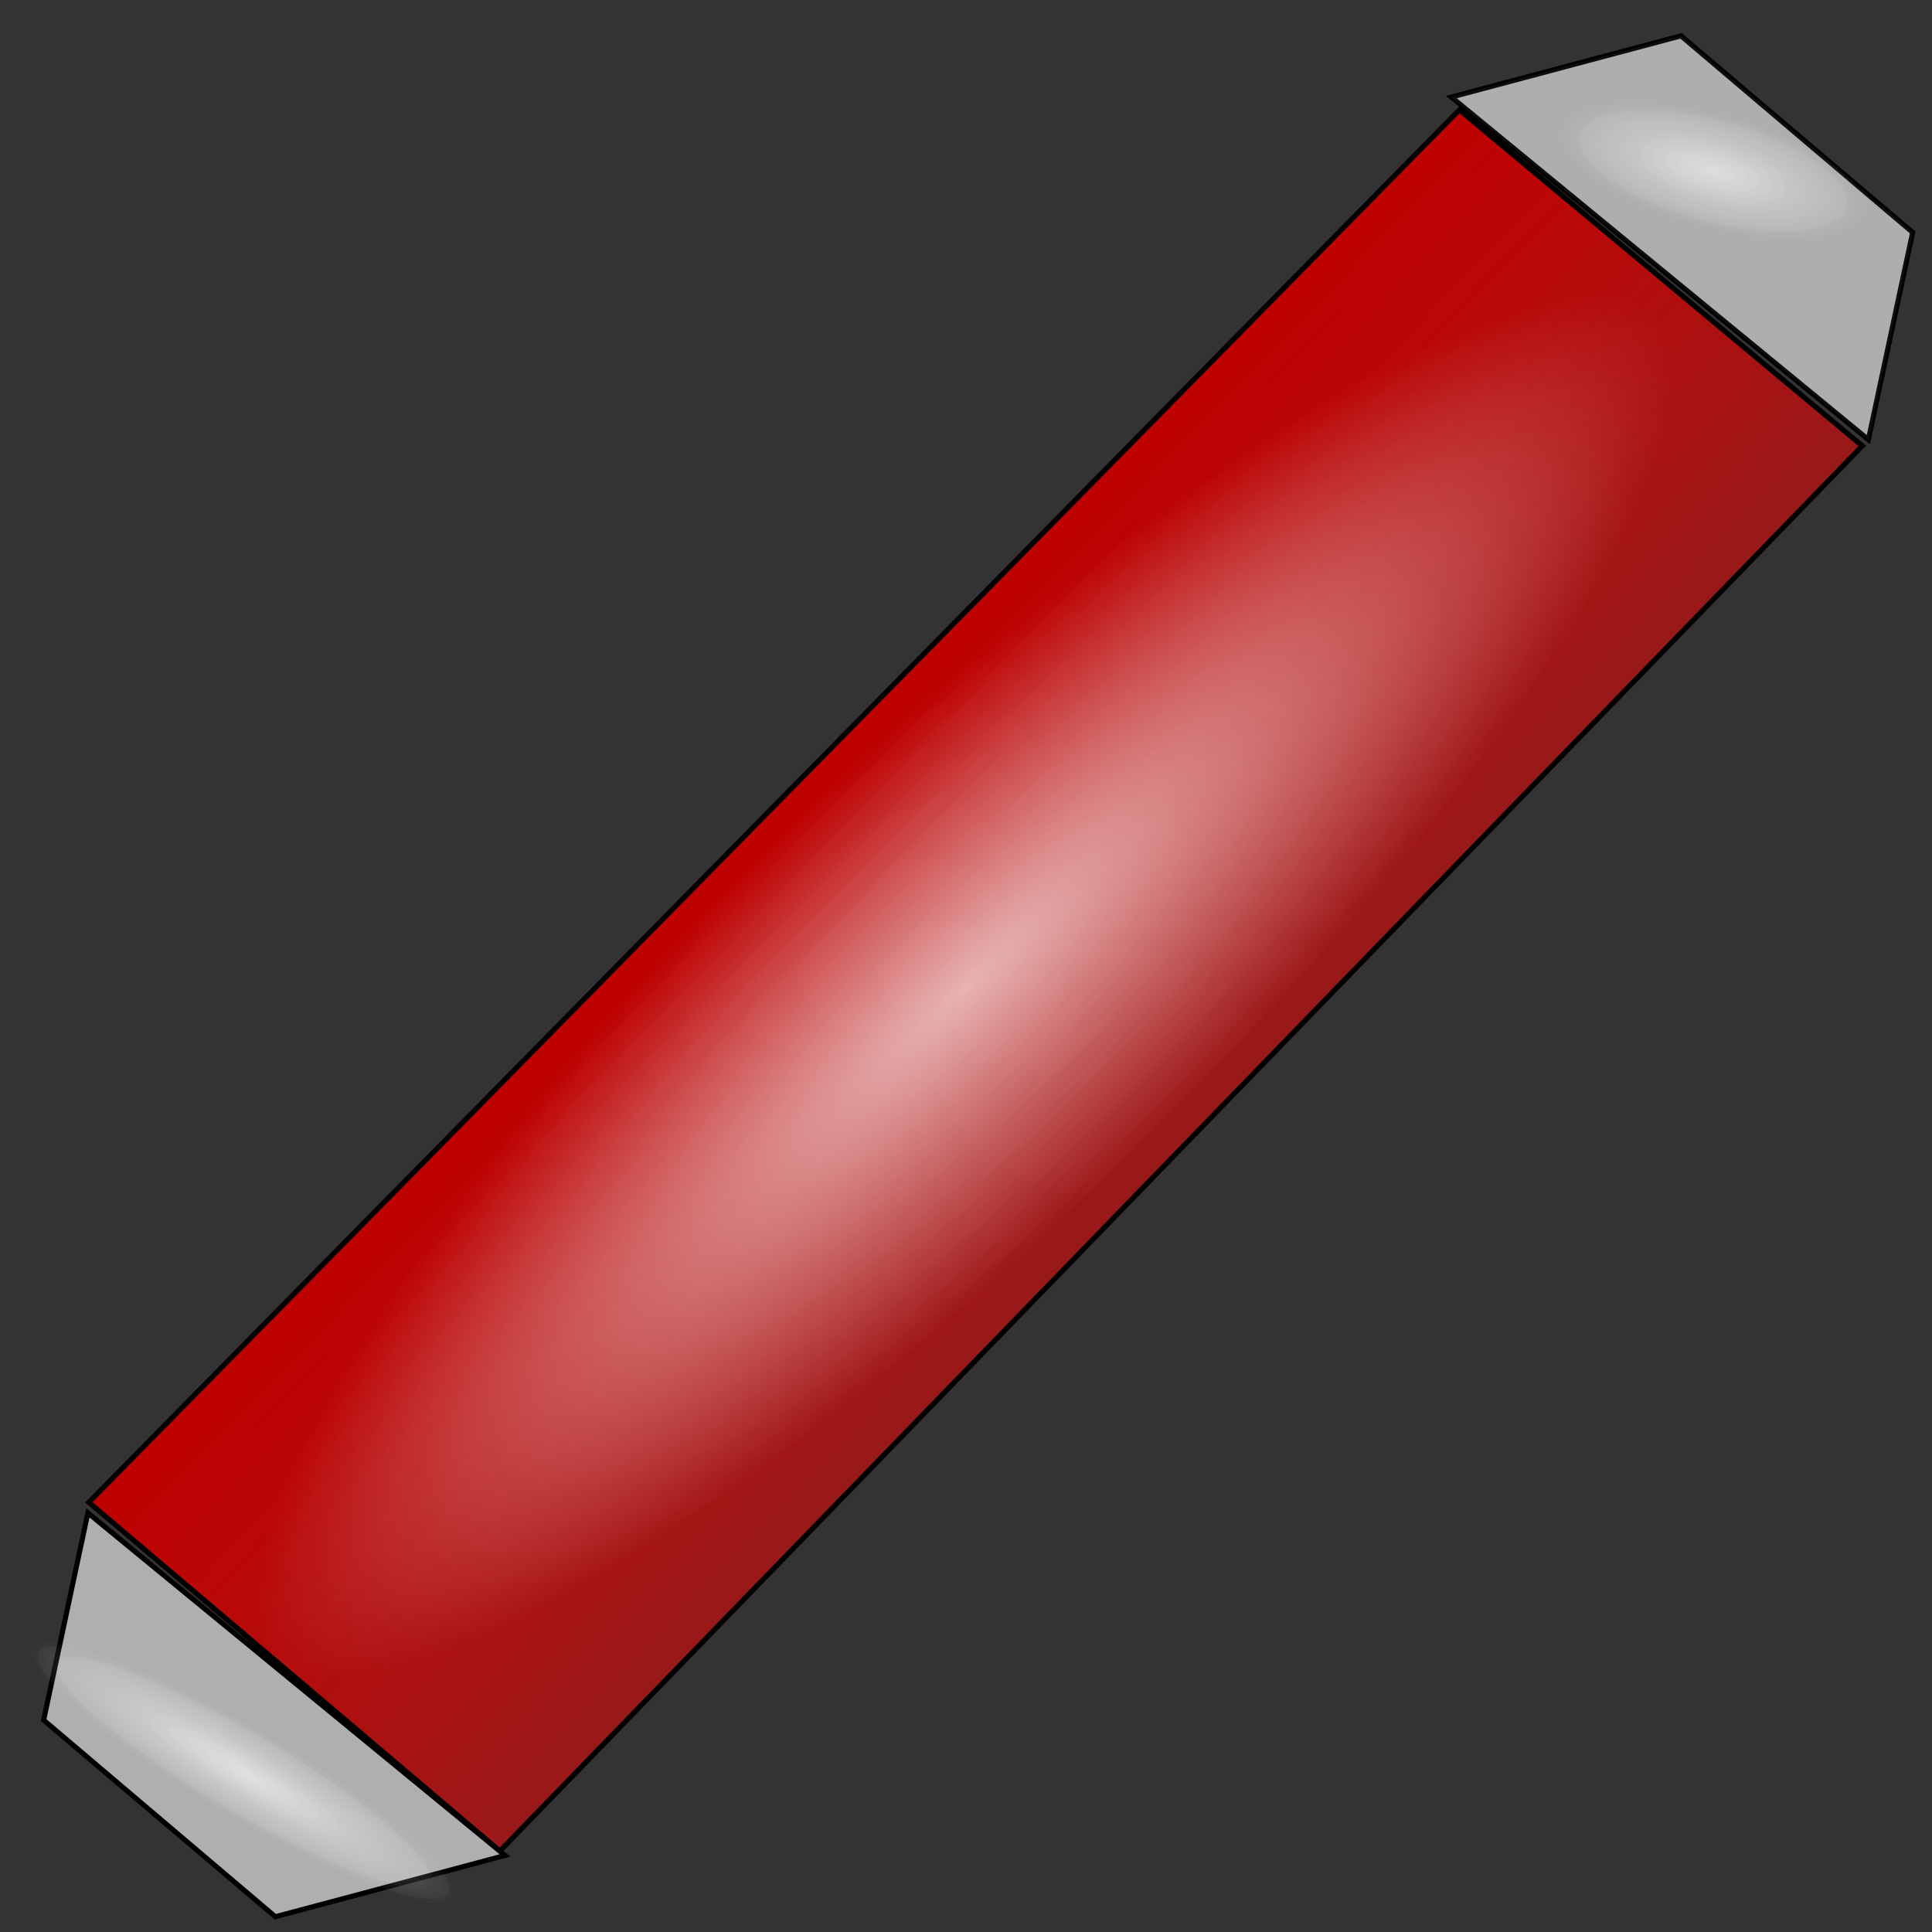 <?xml version="1.0" encoding="UTF-8" standalone="no"?>
<!-- Created with Inkscape (http://www.inkscape.org/) -->
<svg
   xmlns:dc="http://purl.org/dc/elements/1.1/"
   xmlns:cc="http://web.resource.org/cc/"
   xmlns:rdf="http://www.w3.org/1999/02/22-rdf-syntax-ns#"
   xmlns:svg="http://www.w3.org/2000/svg"
   xmlns="http://www.w3.org/2000/svg"
   xmlns:xlink="http://www.w3.org/1999/xlink"
   xmlns:sodipodi="http://sodipodi.sourceforge.net/DTD/sodipodi-0.dtd"
   xmlns:inkscape="http://www.inkscape.org/namespaces/inkscape"
   width="64px"
   height="64px"
   id="svg1872"
   sodipodi:version="0.32"
   inkscape:version="0.44.1"
   sodipodi:docbase="C:\Documents and Settings\Maciek\Pulpit"
   sodipodi:docname="chaodrive.svg">
  <rect width="100%" height="100%" fill="#333333" stroke="none"/>
  <defs
     id="defs1874">
    <linearGradient
       inkscape:collect="always"
       id="linearGradient2851">
      <stop
         style="stop-color:white;stop-opacity:1;"
         offset="0"
         id="stop2853" />
      <stop
         style="stop-color:white;stop-opacity:0;"
         offset="1"
         id="stop2855" />
    </linearGradient>
    <linearGradient
       inkscape:collect="always"
       id="linearGradient2839">
      <stop
         style="stop-color:white;stop-opacity:1;"
         offset="0"
         id="stop2841" />
      <stop
         style="stop-color:white;stop-opacity:0;"
         offset="1"
         id="stop2843" />
    </linearGradient>
    <linearGradient
       id="linearGradient2823">
      <stop
         id="stop2825"
         offset="0"
         style="stop-color:#fffbfb;stop-opacity:1;" />
      <stop
         id="stop2827"
         offset="1"
         style="stop-color:white;stop-opacity:0;" />
    </linearGradient>
    <linearGradient
       id="linearGradient2817">
      <stop
         id="stop2819"
         offset="0"
         style="stop-color:#be0000;stop-opacity:1;" />
      <stop
         style="stop-color:#fd0000;stop-opacity:0"
         offset="1"
         id="stop2821" />
    </linearGradient>
    <linearGradient
       id="linearGradient2775">
      <stop
         style="stop-color:#be0000;stop-opacity:1;"
         offset="0"
         id="stop2777" />
      <stop
         id="stop2787"
         offset="1"
         style="stop-color:#fd0000;stop-opacity:0.498;" />
    </linearGradient>
    <linearGradient
       inkscape:collect="always"
       xlink:href="#linearGradient2775"
       id="linearGradient2785"
       x1="24.875"
       y1="34.062"
       x2="35"
       y2="34.062"
       gradientUnits="userSpaceOnUse"
       gradientTransform="matrix(1.361,1.155,-1.128,1.164,29.992,-41.955)" />
    <radialGradient
       inkscape:collect="always"
       xlink:href="#linearGradient2839"
       id="radialGradient2847"
       cx="29.727"
       cy="33.909"
       fx="29.727"
       fy="33.909"
       r="3"
       gradientTransform="matrix(2.626,0,0,10.638,-32.035,-355.377)"
       gradientUnits="userSpaceOnUse" />
    <radialGradient
       inkscape:collect="always"
       xlink:href="#linearGradient2851"
       id="radialGradient2859"
       cx="30.493"
       cy="11.317"
       fx="30.493"
       fy="11.317"
       r="2.924"
       gradientTransform="matrix(1,0,0,0.411,0,6.669)"
       gradientUnits="userSpaceOnUse" />
    <radialGradient
       inkscape:collect="always"
       xlink:href="#linearGradient2851"
       id="radialGradient2863"
       gradientUnits="userSpaceOnUse"
       gradientTransform="matrix(1,0,0,0.411,0,6.669)"
       cx="30.493"
       cy="11.317"
       fx="30.493"
       fy="11.317"
       r="2.924" />
    <radialGradient
       inkscape:collect="always"
       xlink:href="#linearGradient2839"
       id="radialGradient3160"
       gradientUnits="userSpaceOnUse"
       gradientTransform="matrix(1,0,0,0.963,0,1.202)"
       cx="31.991"
       cy="32.669"
       fx="31.991"
       fy="32.669"
       r="24.574" />
    <radialGradient
       inkscape:collect="always"
       xlink:href="#linearGradient2839"
       id="radialGradient3162"
       gradientUnits="userSpaceOnUse"
       gradientTransform="matrix(1,0,0,0.963,0,1.202)"
       cx="31.991"
       cy="32.669"
       fx="31.991"
       fy="32.669"
       r="24.574" />
    <radialGradient
       inkscape:collect="always"
       xlink:href="#linearGradient2839"
       id="radialGradient3164"
       gradientUnits="userSpaceOnUse"
       gradientTransform="matrix(1,0,0,0.963,0,1.202)"
       cx="31.991"
       cy="32.669"
       fx="31.991"
       fy="32.669"
       r="24.574" />
    <radialGradient
       inkscape:collect="always"
       xlink:href="#linearGradient2839"
       id="radialGradient3166"
       gradientUnits="userSpaceOnUse"
       gradientTransform="matrix(1,0,0,0.963,0,1.202)"
       cx="31.991"
       cy="32.669"
       fx="31.991"
       fy="32.669"
       r="24.574" />
    <radialGradient
       inkscape:collect="always"
       xlink:href="#linearGradient2839"
       id="radialGradient3168"
       gradientUnits="userSpaceOnUse"
       gradientTransform="matrix(1,0,0,0.963,0,1.202)"
       cx="31.991"
       cy="32.669"
       fx="31.991"
       fy="32.669"
       r="24.574" />
    <radialGradient
       inkscape:collect="always"
       xlink:href="#linearGradient2839"
       id="radialGradient3170"
       gradientUnits="userSpaceOnUse"
       gradientTransform="matrix(1,0,0,0.963,0,1.202)"
       cx="31.991"
       cy="32.669"
       fx="31.991"
       fy="32.669"
       r="24.574" />
    <radialGradient
       inkscape:collect="always"
       xlink:href="#linearGradient2839"
       id="radialGradient3172"
       gradientUnits="userSpaceOnUse"
       gradientTransform="matrix(1,0,0,0.963,0,1.202)"
       cx="31.991"
       cy="32.669"
       fx="31.991"
       fy="32.669"
       r="24.574" />
    <radialGradient
       inkscape:collect="always"
       xlink:href="#linearGradient2839"
       id="radialGradient3174"
       gradientUnits="userSpaceOnUse"
       gradientTransform="matrix(1,0,0,0.963,0,1.202)"
       cx="31.991"
       cy="32.669"
       fx="31.991"
       fy="32.669"
       r="24.574" />
    <radialGradient
       inkscape:collect="always"
       xlink:href="#linearGradient2839"
       id="radialGradient3176"
       gradientUnits="userSpaceOnUse"
       gradientTransform="matrix(1,0,0,0.963,0,1.202)"
       cx="31.991"
       cy="32.669"
       fx="31.991"
       fy="32.669"
       r="24.574" />
    <radialGradient
       inkscape:collect="always"
       xlink:href="#linearGradient2839"
       id="radialGradient3178"
       gradientUnits="userSpaceOnUse"
       gradientTransform="matrix(1,0,0,0.963,0,1.202)"
       cx="31.991"
       cy="32.669"
       fx="31.991"
       fy="32.669"
       r="24.574" />
    <radialGradient
       inkscape:collect="always"
       xlink:href="#linearGradient2839"
       id="radialGradient3180"
       gradientUnits="userSpaceOnUse"
       gradientTransform="matrix(1,0,0,0.963,0,1.202)"
       cx="31.991"
       cy="32.669"
       fx="31.991"
       fy="32.669"
       r="24.574" />
  </defs>
  <sodipodi:namedview
     id="base"
     pagecolor="#ffffff"
     bordercolor="#666666"
     borderopacity="1.0"
     inkscape:pageopacity="0.0"
     inkscape:pageshadow="2"
     inkscape:zoom="5.1316815"
     inkscape:cx="32"
     inkscape:cy="32"
     inkscape:current-layer="layer1"
     showgrid="true"
     inkscape:document-units="px"
     inkscape:grid-bbox="true"
     inkscape:window-width="1280"
     inkscape:window-height="1005"
     inkscape:window-x="-4"
     inkscape:window-y="-4" />
  <g
     id="layer1"
     inkscape:label="Layer 1"
     inkscape:groupmode="layer">
    <path
       style="opacity:1;fill:url(#linearGradient2785);fill-opacity:1;fill-rule:evenodd;stroke:black;stroke-width:0.17;stroke-linecap:butt;stroke-linejoin:miter;stroke-miterlimit:4;stroke-dasharray:none;stroke-opacity:1"
       d="M 48.345,3.639 C 2.944,49.766 2.944,49.766 2.944,49.766 L 16.559,61.318 L 61.691,14.77 L 48.345,3.639 z "
       id="path1886" />
    <path
       style="fill:#afafaf;fill-opacity:1;fill-rule:evenodd;stroke:black;stroke-width:0.168;stroke-linecap:butt;stroke-linejoin:miter;stroke-miterlimit:4;stroke-dasharray:none;stroke-opacity:1"
       d="M 48.077,3.216 L 55.685,1.187 L 63.359,7.699 L 61.893,14.563 L 48.077,3.216 z "
       id="path2789" />
    <path
       style="fill:#afafaf;fill-opacity:1;fill-rule:evenodd;stroke:black;stroke-width:0.168;stroke-linecap:butt;stroke-linejoin:miter;stroke-miterlimit:4;stroke-dasharray:none;stroke-opacity:1"
       d="M 16.729,61.464 L 9.121,63.494 L 1.446,56.981 L 2.912,50.118 L 16.729,61.464 z "
       id="path2803" />
    <rect
       style="opacity:0.688;fill:url(#radialGradient2847);fill-opacity:1;stroke:none;stroke-width:0.101;stroke-linecap:round;stroke-linejoin:round;stroke-miterlimit:4;stroke-dasharray:none;stroke-dashoffset:0;stroke-opacity:1"
       id="rect2829"
       width="15.756"
       height="63.826"
       x="38.149"
       y="-26.575"
       rx="7.035"
       ry="17.605"
       transform="matrix(0.778,0.629,-0.713,0.701,0,0)" />
    <path
       sodipodi:type="arc"
       style="opacity:0.523;fill:url(#radialGradient2859);fill-opacity:1;stroke:none;stroke-width:0.101;stroke-linecap:round;stroke-linejoin:round;stroke-miterlimit:4;stroke-dasharray:none;stroke-dashoffset:0;stroke-opacity:1"
       id="path2849"
       sodipodi:cx="30.49272"
       sodipodi:cy="11.316516"
       sodipodi:rx="2.9239595"
       sodipodi:ry="1.2009119"
       d="M 33.417 11.317 A 2.924 1.201 0 1 1  27.569,11.317 A 2.924 1.201 0 1 1  33.417 11.317 z"
       transform="matrix(1.728,0.446,-0.291,1.559,7.344,-25.59)" />
    <path
       sodipodi:type="arc"
       style="opacity:0.491;fill:url(#radialGradient2863);fill-opacity:1;stroke:none;stroke-width:0.101;stroke-linecap:round;stroke-linejoin:round;stroke-miterlimit:4;stroke-dasharray:none;stroke-dashoffset:0;stroke-opacity:1"
       id="path2861"
       sodipodi:cx="30.49272"
       sodipodi:cy="11.316516"
       sodipodi:rx="2.9239595"
       sodipodi:ry="1.2009119"
       d="M 33.417 11.317 A 2.924 1.201 0 1 1  27.569,11.317 A 2.924 1.201 0 1 1  33.417 11.317 z"
       transform="matrix(2.431,1.329,0.463,1.691,-71.298,-0.954)" />
    <g
       id="g2865">
      <path
         transform="matrix(2.431,1.329,0.463,1.691,-71.298,-0.954)"
         d="M 33.417 11.317 A 2.924 1.201 0 1 1  27.569,11.317 A 2.924 1.201 0 1 1  33.417 11.317 z"
         sodipodi:ry="1.2009119"
         sodipodi:rx="2.9239595"
         sodipodi:cy="11.316516"
         sodipodi:cx="30.49272"
         id="path2867"
         style="opacity:0.045;fill:url(#radialGradient2863);fill-opacity:1;stroke:none;stroke-width:0.101;stroke-linecap:round;stroke-linejoin:round;stroke-miterlimit:4;stroke-dasharray:none;stroke-dashoffset:0;stroke-opacity:1"
         sodipodi:type="arc" />
      <path
         transform="matrix(2.431,1.329,0.463,1.691,-71.298,-0.954)"
         d="M 33.417 11.317 A 2.924 1.201 0 1 1  27.569,11.317 A 2.924 1.201 0 1 1  33.417 11.317 z"
         sodipodi:ry="1.2009119"
         sodipodi:rx="2.9239595"
         sodipodi:cy="11.316516"
         sodipodi:cx="30.49272"
         id="path2869"
         style="opacity:0.045;fill:url(#radialGradient2863);fill-opacity:1;stroke:none;stroke-width:0.101;stroke-linecap:round;stroke-linejoin:round;stroke-miterlimit:4;stroke-dasharray:none;stroke-dashoffset:0;stroke-opacity:1"
         sodipodi:type="arc" />
      <path
         transform="matrix(2.431,1.329,0.463,1.691,-71.298,-0.954)"
         d="M 33.417 11.317 A 2.924 1.201 0 1 1  27.569,11.317 A 2.924 1.201 0 1 1  33.417 11.317 z"
         sodipodi:ry="1.2009119"
         sodipodi:rx="2.9239595"
         sodipodi:cy="11.316516"
         sodipodi:cx="30.49272"
         id="path2871"
         style="opacity:0.045;fill:url(#radialGradient2863);fill-opacity:1;stroke:none;stroke-width:0.101;stroke-linecap:round;stroke-linejoin:round;stroke-miterlimit:4;stroke-dasharray:none;stroke-dashoffset:0;stroke-opacity:1"
         sodipodi:type="arc" />
      <path
         transform="matrix(2.431,1.329,0.463,1.691,-71.298,-0.954)"
         d="M 33.417 11.317 A 2.924 1.201 0 1 1  27.569,11.317 A 2.924 1.201 0 1 1  33.417 11.317 z"
         sodipodi:ry="1.2009119"
         sodipodi:rx="2.9239595"
         sodipodi:cy="11.316516"
         sodipodi:cx="30.49272"
         id="path2873"
         style="opacity:0.045;fill:url(#radialGradient2863);fill-opacity:1;stroke:none;stroke-width:0.101;stroke-linecap:round;stroke-linejoin:round;stroke-miterlimit:4;stroke-dasharray:none;stroke-dashoffset:0;stroke-opacity:1"
         sodipodi:type="arc" />
      <path
         transform="matrix(2.431,1.329,0.463,1.691,-71.298,-0.954)"
         d="M 33.417 11.317 A 2.924 1.201 0 1 1  27.569,11.317 A 2.924 1.201 0 1 1  33.417 11.317 z"
         sodipodi:ry="1.2009119"
         sodipodi:rx="2.9239595"
         sodipodi:cy="11.316516"
         sodipodi:cx="30.49272"
         id="path2875"
         style="opacity:0.045;fill:url(#radialGradient2863);fill-opacity:1;stroke:none;stroke-width:0.101;stroke-linecap:round;stroke-linejoin:round;stroke-miterlimit:4;stroke-dasharray:none;stroke-dashoffset:0;stroke-opacity:1"
         sodipodi:type="arc" />
      <path
         transform="matrix(2.431,1.329,0.463,1.691,-71.298,-0.954)"
         d="M 33.417 11.317 A 2.924 1.201 0 1 1  27.569,11.317 A 2.924 1.201 0 1 1  33.417 11.317 z"
         sodipodi:ry="1.2009119"
         sodipodi:rx="2.9239595"
         sodipodi:cy="11.316516"
         sodipodi:cx="30.49272"
         id="path2877"
         style="opacity:0.045;fill:url(#radialGradient2863);fill-opacity:1;stroke:none;stroke-width:0.101;stroke-linecap:round;stroke-linejoin:round;stroke-miterlimit:4;stroke-dasharray:none;stroke-dashoffset:0;stroke-opacity:1"
         sodipodi:type="arc" />
      <path
         transform="matrix(2.431,1.329,0.463,1.691,-71.298,-0.954)"
         d="M 33.417 11.317 A 2.924 1.201 0 1 1  27.569,11.317 A 2.924 1.201 0 1 1  33.417 11.317 z"
         sodipodi:ry="1.2009119"
         sodipodi:rx="2.9239595"
         sodipodi:cy="11.316516"
         sodipodi:cx="30.49272"
         id="path2879"
         style="opacity:0.045;fill:url(#radialGradient2863);fill-opacity:1;stroke:none;stroke-width:0.101;stroke-linecap:round;stroke-linejoin:round;stroke-miterlimit:4;stroke-dasharray:none;stroke-dashoffset:0;stroke-opacity:1"
         sodipodi:type="arc" />
      <path
         transform="matrix(2.431,1.329,0.463,1.691,-71.298,-0.954)"
         d="M 33.417 11.317 A 2.924 1.201 0 1 1  27.569,11.317 A 2.924 1.201 0 1 1  33.417 11.317 z"
         sodipodi:ry="1.2009119"
         sodipodi:rx="2.9239595"
         sodipodi:cy="11.316516"
         sodipodi:cx="30.49272"
         id="path2881"
         style="opacity:0.045;fill:url(#radialGradient2863);fill-opacity:1;stroke:none;stroke-width:0.101;stroke-linecap:round;stroke-linejoin:round;stroke-miterlimit:4;stroke-dasharray:none;stroke-dashoffset:0;stroke-opacity:1"
         sodipodi:type="arc" />
      <path
         transform="matrix(2.431,1.329,0.463,1.691,-71.298,-0.954)"
         d="M 33.417 11.317 A 2.924 1.201 0 1 1  27.569,11.317 A 2.924 1.201 0 1 1  33.417 11.317 z"
         sodipodi:ry="1.2009119"
         sodipodi:rx="2.9239595"
         sodipodi:cy="11.316516"
         sodipodi:cx="30.49272"
         id="path2883"
         style="opacity:0.045;fill:url(#radialGradient2863);fill-opacity:1;stroke:none;stroke-width:0.101;stroke-linecap:round;stroke-linejoin:round;stroke-miterlimit:4;stroke-dasharray:none;stroke-dashoffset:0;stroke-opacity:1"
         sodipodi:type="arc" />
      <path
         transform="matrix(2.431,1.329,0.463,1.691,-71.298,-0.954)"
         d="M 33.417 11.317 A 2.924 1.201 0 1 1  27.569,11.317 A 2.924 1.201 0 1 1  33.417 11.317 z"
         sodipodi:ry="1.2009119"
         sodipodi:rx="2.9239595"
         sodipodi:cy="11.316516"
         sodipodi:cx="30.49272"
         id="path2885"
         style="opacity:0.045;fill:url(#radialGradient2863);fill-opacity:1;stroke:none;stroke-width:0.101;stroke-linecap:round;stroke-linejoin:round;stroke-miterlimit:4;stroke-dasharray:none;stroke-dashoffset:0;stroke-opacity:1"
         sodipodi:type="arc" />
      <path
         transform="matrix(2.431,1.329,0.463,1.691,-71.298,-0.954)"
         d="M 33.417 11.317 A 2.924 1.201 0 1 1  27.569,11.317 A 2.924 1.201 0 1 1  33.417 11.317 z"
         sodipodi:ry="1.2009119"
         sodipodi:rx="2.9239595"
         sodipodi:cy="11.316516"
         sodipodi:cx="30.49272"
         id="path2887"
         style="opacity:0.045;fill:url(#radialGradient2863);fill-opacity:1;stroke:none;stroke-width:0.101;stroke-linecap:round;stroke-linejoin:round;stroke-miterlimit:4;stroke-dasharray:none;stroke-dashoffset:0;stroke-opacity:1"
         sodipodi:type="arc" />
    </g>
    <g
       id="g2889">
      <path
         transform="matrix(1.728,0.446,-0.291,1.559,7.344,-25.59)"
         d="M 33.417 11.317 A 2.924 1.201 0 1 1  27.569,11.317 A 2.924 1.201 0 1 1  33.417 11.317 z"
         sodipodi:ry="1.2009119"
         sodipodi:rx="2.9239595"
         sodipodi:cy="11.316516"
         sodipodi:cx="30.49272"
         id="path2891"
         style="opacity:0.048;fill:url(#radialGradient2859);fill-opacity:1;stroke:none;stroke-width:0.101;stroke-linecap:round;stroke-linejoin:round;stroke-miterlimit:4;stroke-dasharray:none;stroke-dashoffset:0;stroke-opacity:1"
         sodipodi:type="arc" />
      <path
         transform="matrix(1.728,0.446,-0.291,1.559,7.344,-25.59)"
         d="M 33.417 11.317 A 2.924 1.201 0 1 1  27.569,11.317 A 2.924 1.201 0 1 1  33.417 11.317 z"
         sodipodi:ry="1.2009119"
         sodipodi:rx="2.9239595"
         sodipodi:cy="11.316516"
         sodipodi:cx="30.49272"
         id="path2893"
         style="opacity:0.048;fill:url(#radialGradient2859);fill-opacity:1;stroke:none;stroke-width:0.101;stroke-linecap:round;stroke-linejoin:round;stroke-miterlimit:4;stroke-dasharray:none;stroke-dashoffset:0;stroke-opacity:1"
         sodipodi:type="arc" />
      <path
         transform="matrix(1.728,0.446,-0.291,1.559,7.344,-25.59)"
         d="M 33.417 11.317 A 2.924 1.201 0 1 1  27.569,11.317 A 2.924 1.201 0 1 1  33.417 11.317 z"
         sodipodi:ry="1.2009119"
         sodipodi:rx="2.9239595"
         sodipodi:cy="11.316516"
         sodipodi:cx="30.49272"
         id="path2895"
         style="opacity:0.048;fill:url(#radialGradient2859);fill-opacity:1;stroke:none;stroke-width:0.101;stroke-linecap:round;stroke-linejoin:round;stroke-miterlimit:4;stroke-dasharray:none;stroke-dashoffset:0;stroke-opacity:1"
         sodipodi:type="arc" />
      <path
         transform="matrix(1.728,0.446,-0.291,1.559,7.344,-25.59)"
         d="M 33.417 11.317 A 2.924 1.201 0 1 1  27.569,11.317 A 2.924 1.201 0 1 1  33.417 11.317 z"
         sodipodi:ry="1.2009119"
         sodipodi:rx="2.9239595"
         sodipodi:cy="11.316516"
         sodipodi:cx="30.49272"
         id="path2897"
         style="opacity:0.048;fill:url(#radialGradient2859);fill-opacity:1;stroke:none;stroke-width:0.101;stroke-linecap:round;stroke-linejoin:round;stroke-miterlimit:4;stroke-dasharray:none;stroke-dashoffset:0;stroke-opacity:1"
         sodipodi:type="arc" />
      <path
         transform="matrix(1.728,0.446,-0.291,1.559,7.344,-25.59)"
         d="M 33.417 11.317 A 2.924 1.201 0 1 1  27.569,11.317 A 2.924 1.201 0 1 1  33.417 11.317 z"
         sodipodi:ry="1.2009119"
         sodipodi:rx="2.9239595"
         sodipodi:cy="11.316516"
         sodipodi:cx="30.49272"
         id="path2899"
         style="opacity:0.048;fill:url(#radialGradient2859);fill-opacity:1;stroke:none;stroke-width:0.101;stroke-linecap:round;stroke-linejoin:round;stroke-miterlimit:4;stroke-dasharray:none;stroke-dashoffset:0;stroke-opacity:1"
         sodipodi:type="arc" />
      <path
         transform="matrix(1.728,0.446,-0.291,1.559,7.344,-25.59)"
         d="M 33.417 11.317 A 2.924 1.201 0 1 1  27.569,11.317 A 2.924 1.201 0 1 1  33.417 11.317 z"
         sodipodi:ry="1.2009119"
         sodipodi:rx="2.9239595"
         sodipodi:cy="11.316516"
         sodipodi:cx="30.49272"
         id="path2901"
         style="opacity:0.048;fill:url(#radialGradient2859);fill-opacity:1;stroke:none;stroke-width:0.101;stroke-linecap:round;stroke-linejoin:round;stroke-miterlimit:4;stroke-dasharray:none;stroke-dashoffset:0;stroke-opacity:1"
         sodipodi:type="arc" />
      <path
         transform="matrix(1.728,0.446,-0.291,1.559,7.344,-25.59)"
         d="M 33.417 11.317 A 2.924 1.201 0 1 1  27.569,11.317 A 2.924 1.201 0 1 1  33.417 11.317 z"
         sodipodi:ry="1.2009119"
         sodipodi:rx="2.9239595"
         sodipodi:cy="11.316516"
         sodipodi:cx="30.49272"
         id="path2903"
         style="opacity:0.048;fill:url(#radialGradient2859);fill-opacity:1;stroke:none;stroke-width:0.101;stroke-linecap:round;stroke-linejoin:round;stroke-miterlimit:4;stroke-dasharray:none;stroke-dashoffset:0;stroke-opacity:1"
         sodipodi:type="arc" />
      <path
         transform="matrix(1.728,0.446,-0.291,1.559,7.344,-25.59)"
         d="M 33.417 11.317 A 2.924 1.201 0 1 1  27.569,11.317 A 2.924 1.201 0 1 1  33.417 11.317 z"
         sodipodi:ry="1.2009119"
         sodipodi:rx="2.9239595"
         sodipodi:cy="11.316516"
         sodipodi:cx="30.49272"
         id="path2905"
         style="opacity:0.048;fill:url(#radialGradient2859);fill-opacity:1;stroke:none;stroke-width:0.101;stroke-linecap:round;stroke-linejoin:round;stroke-miterlimit:4;stroke-dasharray:none;stroke-dashoffset:0;stroke-opacity:1"
         sodipodi:type="arc" />
      <path
         transform="matrix(1.728,0.446,-0.291,1.559,7.344,-25.59)"
         d="M 33.417 11.317 A 2.924 1.201 0 1 1  27.569,11.317 A 2.924 1.201 0 1 1  33.417 11.317 z"
         sodipodi:ry="1.2009119"
         sodipodi:rx="2.9239595"
         sodipodi:cy="11.316516"
         sodipodi:cx="30.49272"
         id="path2907"
         style="opacity:0.048;fill:url(#radialGradient2859);fill-opacity:1;stroke:none;stroke-width:0.101;stroke-linecap:round;stroke-linejoin:round;stroke-miterlimit:4;stroke-dasharray:none;stroke-dashoffset:0;stroke-opacity:1"
         sodipodi:type="arc" />
      <path
         transform="matrix(1.728,0.446,-0.291,1.559,7.344,-25.59)"
         d="M 33.417 11.317 A 2.924 1.201 0 1 1  27.569,11.317 A 2.924 1.201 0 1 1  33.417 11.317 z"
         sodipodi:ry="1.2009119"
         sodipodi:rx="2.9239595"
         sodipodi:cy="11.316516"
         sodipodi:cx="30.49272"
         id="path2909"
         style="opacity:0.048;fill:url(#radialGradient2859);fill-opacity:1;stroke:none;stroke-width:0.101;stroke-linecap:round;stroke-linejoin:round;stroke-miterlimit:4;stroke-dasharray:none;stroke-dashoffset:0;stroke-opacity:1"
         sodipodi:type="arc" />
      <path
         transform="matrix(1.728,0.446,-0.291,1.559,7.344,-25.59)"
         d="M 33.417 11.317 A 2.924 1.201 0 1 1  27.569,11.317 A 2.924 1.201 0 1 1  33.417 11.317 z"
         sodipodi:ry="1.2009119"
         sodipodi:rx="2.9239595"
         sodipodi:cy="11.316516"
         sodipodi:cx="30.49272"
         id="path2911"
         style="opacity:0.048;fill:url(#radialGradient2859);fill-opacity:1;stroke:none;stroke-width:0.101;stroke-linecap:round;stroke-linejoin:round;stroke-miterlimit:4;stroke-dasharray:none;stroke-dashoffset:0;stroke-opacity:1"
         sodipodi:type="arc" />
    </g>
    <g
       id="g2986">
      <path
         style="opacity:0.091;fill:#afafaf;fill-opacity:1;fill-rule:evenodd;stroke:black;stroke-width:0.168;stroke-linecap:butt;stroke-linejoin:miter;stroke-miterlimit:4;stroke-opacity:1"
         d="M 48.077,3.216 L 55.685,1.187 L 63.359,7.699 L 61.893,14.563 L 48.077,3.216 z "
         id="path2994" />
    </g>
  </g>
</svg>
